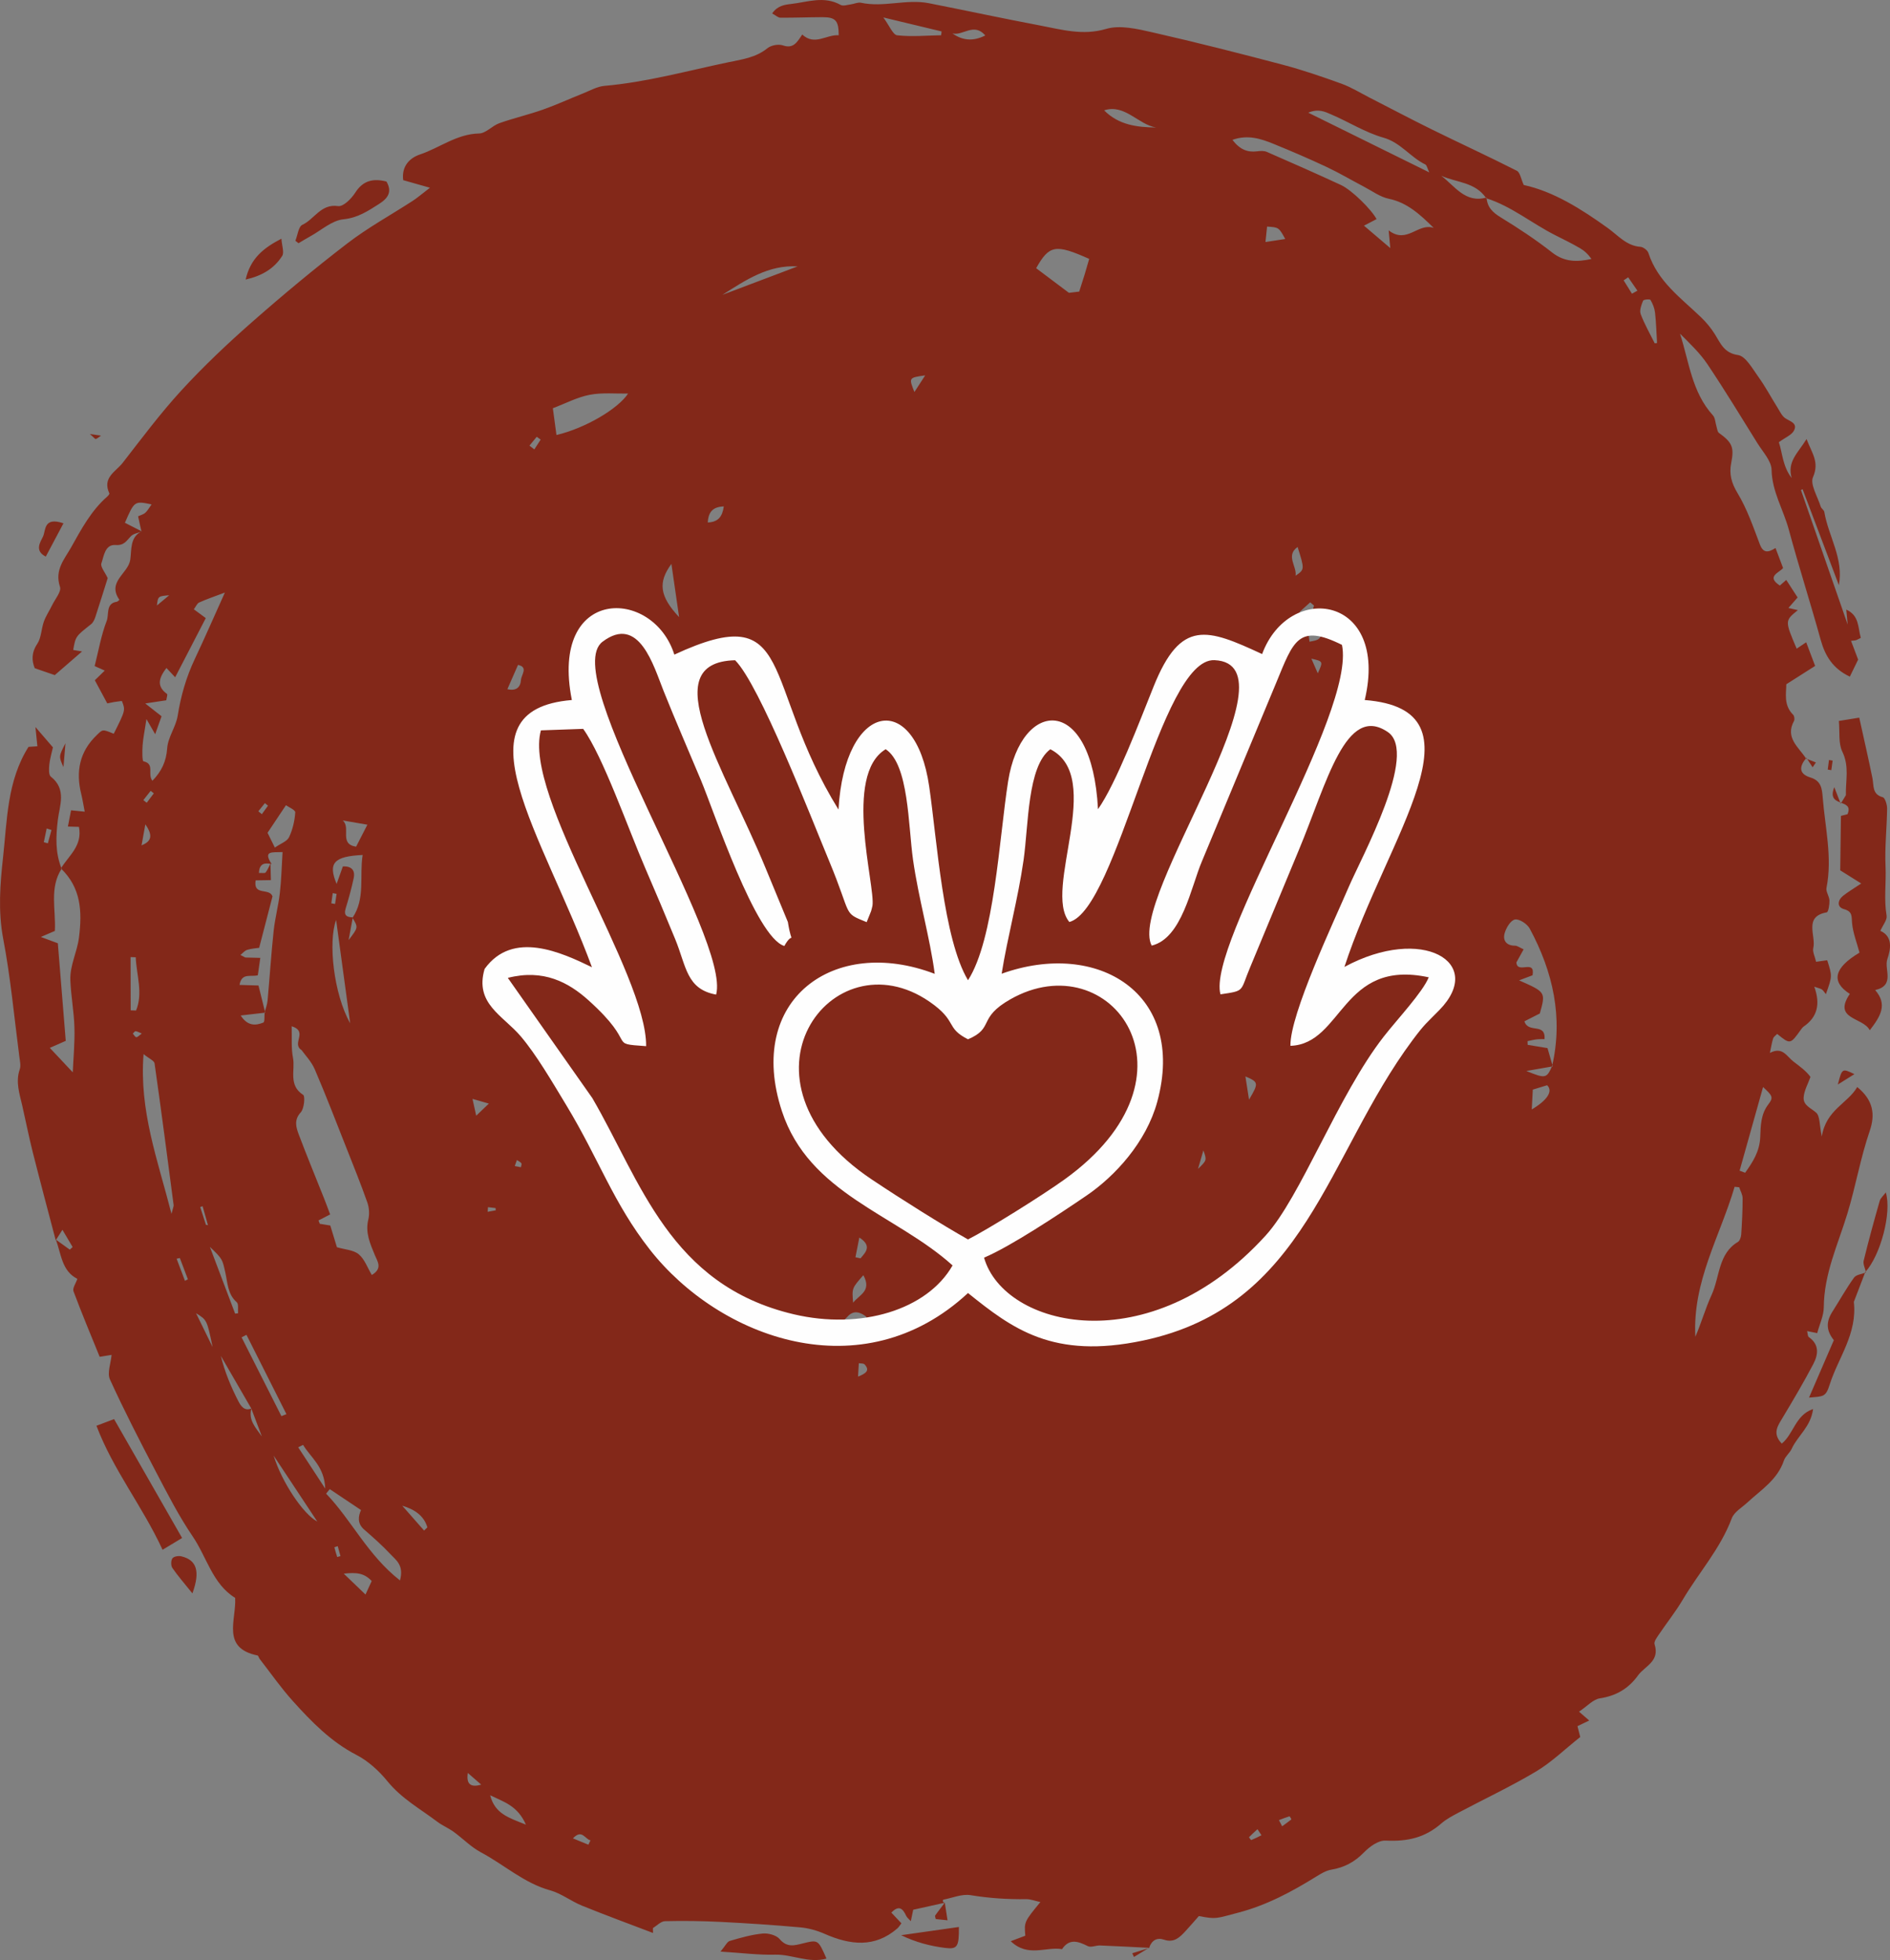 <?xml version="1.0" encoding="UTF-8"?> <svg xmlns="http://www.w3.org/2000/svg" xmlns:xlink="http://www.w3.org/1999/xlink" xmlns:xodm="http://www.corel.com/coreldraw/odm/2003" xml:space="preserve" width="63.282mm" height="65.612mm" version="1.1" style="shape-rendering:geometricPrecision; text-rendering:geometricPrecision; image-rendering:optimizeQuality; fill-rule:evenodd; clip-rule:evenodd" viewBox="0 0 6313.99 6546.46"><rect x="0" y="0" width="6313.99" height="6546.46" fill="#808080" stroke="none"/> <defs> <style type="text/css"> .fil1 {fill:#FEFEFE} .fil0 {fill:#832819} </style> </defs> <g id="Layer_x0020_1">  <g id="_1715589767312"> <path class="fil0" d="M1106.81 3017.02c4.2,0.75 8.36,1.51 12.57,2.28 1.66,-11.31 3.36,-22.65 5.06,-33.97 -4.25,-0.8 -8.55,-1.51 -12.83,-2.29 -1.59,11.32 -3.21,22.66 -4.8,33.98zm2731.46 3488.66c-16.67,10.19 -33.34,20.41 -50.06,30.58 -1.87,-4.14 -3.73,-8.29 -5.59,-12.48 19.26,-6.04 38.54,-12.06 58.03,-17.98l0.4 0.02 -0.21 -0.07 -0.01 -0.01 -0.02 0 -0.06 -0.02 -0.09 -0.04 -0.12 -0.04 -0.14 -0.06 -0.16 -0.05 -0.16 -0.06 -0.17 -0.06 -0.16 -0.06 -0.15 -0.06 -0.15 -0.05 -0.11 -0.05 -0.1 -0.02 -0.03 -0.02 -0.05 -0.02c8.34,-24.63 25.91,-34.66 49.62,-26.62 33.95,11.55 53.16,-8.6 72.6,-29.75 15.58,-16.88 30.56,-34.39 43.69,-49.23 59.07,11.57 58.08,7.88 132.05,-11.44 94.18,-24.62 177.93,-69.54 259.66,-120.17 15.78,-9.81 32.99,-20.26 50.81,-23.29 43.17,-7.13 77.78,-25.56 108.9,-57.52 18.89,-19.33 47.98,-40.68 72.13,-39.54 75.37,3.57 132.43,-10.42 186.49,-57.34 17.17,-14.9 38.09,-25.75 58.26,-36.5 86.19,-45.74 174.78,-87.24 258.48,-137.18 51.39,-30.78 95.61,-74.01 147.28,-115.02 -2.3,-9.02 -6.04,-23.63 -9.24,-36.19 14.68,-7.06 25.71,-12.32 39.23,-18.87 -12.7,-11.09 -20.21,-17.5 -34.05,-29.54 27.26,-18.17 46.73,-40.89 69.51,-44.46 54.07,-8.34 95.4,-32.1 127.36,-76.35 23.15,-32.05 74.03,-46.85 55.47,-104.46 -2.66,-8.34 7.63,-22.33 14.25,-32.1 26.19,-38.99 55.77,-75.8 79.73,-116.25 53.81,-91.07 125.64,-170.08 163.85,-271.92 8.12,-21.72 34.17,-36.25 52.6,-53.37 45.34,-42.11 99.84,-75.21 121.63,-139.7 4.94,-14.7 19.64,-25.39 26.26,-39.82 19.96,-43.36 63.75,-73.15 71.22,-132.37 -59.34,20.11 -65.07,83.76 -104.6,115.43 -32.48,-34.31 -13.48,-59.11 2.75,-86.25 35.33,-58.91 70.42,-118.15 102.44,-179.11 16.18,-30.73 21.84,-64.51 -14.77,-90.38 -4.1,-2.88 -3.7,-12.67 -5.7,-20.04 12.18,2.46 22.31,4.47 33.7,6.82 8.29,-31.1 21.85,-58.54 21.98,-86.36 0.6,-111.85 47.75,-210.85 78.71,-312.58 27.9,-91.41 43.73,-186.17 74.7,-276.24 18.83,-54.88 12.36,-102.71 -41.67,-146.78 -31.99,55.34 -103.86,75.26 -118.48,165.34 -8,-38.28 -5.73,-68.09 -18.6,-79.63 -17.71,-15.76 -44.19,-24.41 -41.91,-51.88 1.85,-22.72 14.42,-44.18 22.74,-67.65 -14.34,-19.6 -34.9,-34.58 -56.28,-50.81 -23.83,-18.06 -36.45,-51.32 -79.31,-29.31 4.51,-20.82 6.5,-35.05 10.89,-48.34 2.02,-6.03 8.96,-10.16 13.55,-15.02 43.64,35.39 43.61,35.4 79.3,-14.5 2.76,-3.83 5.8,-7.86 9.55,-10.49 44.69,-30.87 56.38,-74.08 35.02,-132.76 14.39,5.01 20.88,5.95 25.64,9.38 4.88,3.46 8.1,9.39 13.14,15.53 21.47,-60.13 21.47,-60.13 4.42,-113.36 -12.54,1.74 -24.91,3.48 -37.13,5.2 -3.98,-17.79 -12.36,-33.36 -9.39,-45.82 9.83,-41.09 -33.34,-105.37 44.88,-119.26 5.64,-1 9.57,-25.82 9.16,-39.55 -0.35,-14.06 -12.44,-29.42 -9.94,-42.01 20.12,-101.41 -4.56,-201.4 -12.57,-302.01 -2.44,-31.52 -5.8,-56.02 -41.31,-67.02 -40.69,-12.57 -36.38,-38.48 -13.05,-65.55 6.86,10.58 13.77,21.09 20.63,31.65 3.63,-5.41 7.24,-10.77 10.92,-16.21 -10.92,-4.27 -21.81,-8.58 -32.7,-12.92 -24.66,-38.32 -71.23,-69.51 -40.33,-125.83 2.7,-4.9 1.11,-16.57 -2.8,-20.47 -32.76,-32.36 -23.15,-72.23 -22.96,-101.99 34.91,-22.2 65.89,-41.89 96.25,-61.2 -10.26,-27.13 -19.96,-52.77 -29.86,-78.95 -12.65,8.52 -22.06,14.79 -31.79,21.32 -39.78,-93.37 -39.78,-93.37 3.95,-128.68 -11.46,-2.63 -22.01,-5.05 -31.56,-7.23 10.71,-12.2 20.77,-23.69 30.75,-35.1 -13.73,-21.19 -25.26,-39.03 -37.92,-58.59 -8.44,7.32 -14.94,13.02 -21.41,18.71 -47.17,-30.59 -1.24,-42.96 10.78,-58.49 -8.88,-23.48 -16.46,-43.52 -25.25,-66.77 -23.68,14.71 -40.55,18.87 -52.4,-12.39 -22.06,-58.01 -42.46,-118.02 -74.26,-170.58 -20.81,-34.46 -28.7,-64.15 -21.4,-100.96 10.45,-52.87 3.34,-68.59 -41.07,-100.63 -5.03,-3.56 -5.79,-13.81 -8.04,-21.08 -3.99,-12.64 -4.07,-28.8 -11.97,-37.51 -70.51,-77.5 -79.64,-179.08 -109.96,-272.78 32.71,32.68 66.28,64.34 91.53,101.87 57.94,86.4 112.08,175.42 167.02,263.88 17.92,28.79 46.75,59.25 47.34,88.78 1.46,73.03 39.41,132.88 57.44,199.44 33.32,123.43 72.52,245.3 106.6,368.55 15.08,54.4 41.21,96.53 97.46,122.97 10.31,-21.21 20.35,-41.92 27.67,-56.91 -9.22,-24.36 -16.25,-42.95 -23.68,-62.58 8.88,-1.22 13.37,-1.07 17.3,-2.51 5.46,-1.99 10.48,-5.14 15.29,-7.55 -9.98,-34.72 -4.52,-74.34 -48.56,-94.38 1.83,19.37 2.99,32.32 4.77,50.25 -53.27,-153.3 -104.72,-301.49 -156.16,-449.66 1.84,-0.89 3.63,-1.75 5.49,-2.59 40.39,106.8 80.81,213.67 121.22,320.5 16.57,-89.89 -34.95,-162.94 -48.64,-244.61 -1.06,-6.38 -9.97,-11.32 -12.04,-17.91 -10.31,-33.14 -36.19,-74.72 -25.78,-98.34 22.06,-50.22 -3.43,-79.53 -21.52,-127.25 -28.6,46.38 -65.54,75.06 -49.7,130.18 -30.8,-39.64 -31.12,-86.15 -42.91,-119.54 21.9,-16.21 43.29,-24.13 50.9,-39.53 12.03,-24.12 -12.71,-29.84 -28.89,-40.29 -11.19,-7.2 -18.12,-22.35 -25.79,-34.68 -21.76,-34.75 -41.11,-71.28 -64.96,-104.4 -19.66,-27.3 -42.36,-68.54 -67.3,-72.2 -47.41,-6.94 -58.42,-39.13 -78.11,-70.41 -12.68,-20.18 -28.47,-39.13 -45.53,-55.59 -66.98,-64.57 -144.96,-119.14 -176.04,-215.06 -2.87,-9.08 -17.31,-19.88 -26.73,-20.52 -46.23,-3.21 -74.35,-37.77 -108.61,-62.49 -89.35,-64.21 -181.76,-122.39 -281.12,-144.02 -9.03,-19.5 -12.17,-41.95 -23.08,-47.48 -93.7,-47.54 -189.07,-91.37 -283.28,-137.7 -70.13,-34.48 -139.27,-71.22 -208.92,-106.74 -31.22,-15.97 -61.54,-34.87 -94.18,-46.61 -64.85,-23.45 -130.28,-45.87 -196.7,-63.39 -144.53,-38.17 -289.54,-75.04 -435.15,-108.11 -50.41,-11.49 -107.86,-24.99 -154.12,-11.21 -78.09,23.17 -149.31,1.91 -222.86,-11.94 -123.12,-23.28 -245.81,-49.74 -368.84,-73.96 -75.62,-14.78 -150.76,14.8 -226.78,-1.53 -10.65,-2.3 -22.74,3.96 -34.27,5.39 -11.32,1.42 -25.32,6.61 -33.86,1.82 -55.71,-31.12 -110.52,-9.45 -165.32,-3.18 -21.7,2.49 -45.71,5.51 -63.47,31.69 12.2,6.6 19.81,14.14 27.2,14.2 46.88,0.3 93.79,-1.56 140.66,-1.71 44.06,-0.11 54.3,11.33 54.48,60.37 -41.37,-3.02 -80.01,36.2 -121.91,-2.44 -17.35,26.36 -30.09,48.23 -64.39,36.33 -15.23,-5.28 -39.71,-0.53 -52.28,9.69 -38.69,31.34 -85.42,37.24 -130.58,46.67 -137.25,28.65 -272.73,66.45 -413.43,78.79 -24.46,2.18 -47.86,15.73 -71.35,25.09 -44.85,17.83 -88.79,38.17 -134.28,54.21 -47.83,16.89 -97.68,28.37 -145.5,45.32 -23.9,8.47 -44.87,33.9 -67.91,34.37 -74.57,1.64 -131.44,47.98 -197.5,70.21 -35.42,11.93 -61.86,40.41 -55.79,85.73 27.07,7.67 49.95,14.15 89.28,25.3 -28.77,22.06 -42.22,33.92 -57.05,43.48 -72.94,47.34 -149.78,89.35 -218.66,142.23 -109.83,84.21 -216.46,173.12 -320.59,264.68 -81.4,71.55 -160.5,146.59 -233.98,226.5 -70.11,76.3 -132.56,160.24 -196.52,242.37 -22.62,28.98 -68.72,48.87 -44.16,101.64 0.91,2.02 -3.84,7.76 -7,10.55 -53.34,46.52 -86.59,108.65 -120.72,169.65 -22.3,39.85 -56.03,75.34 -37.2,131.93 5.25,15.77 -16.35,40.73 -26.22,61.13 -8.9,18.42 -20.62,35.49 -27.54,54.63 -8.79,24.4 -8.53,54.26 -22.12,74.55 -20,29.88 -18.58,56.82 -8.39,81.5 26.22,9.01 48.19,16.58 66.82,22.97 29.65,-25.7 58.2,-50.42 91.22,-79.02 -8.64,-1.44 -19.61,-3.27 -29.65,-4.96 8.06,-45.77 8.33,-45.45 59.84,-86.16 6.8,-5.39 11.27,-15.29 14.21,-24.05 14.83,-45.07 28.77,-90.5 41.19,-129.82 -8.68,-18.84 -24.9,-37.87 -21.08,-49.15 8.52,-24.94 11.84,-64.13 48.16,-61.41 27.59,2.1 35.77,-13.91 50.16,-29.09 8.65,-9.07 24.4,-11.01 36.94,-16.15 -18.81,-9.63 -37.65,-19.25 -56.66,-28.95 31.86,-73.17 31.86,-73.17 89.1,-61.4 -7.64,10.53 -12.95,20.59 -20.74,27.72 -6.27,5.73 -15.58,7.96 -24.25,12.03 4.02,18.8 7.38,34.72 11.2,50.74 -39.14,18.87 -32.7,62.49 -37.4,94.23 -6.98,46.82 -78.63,73.3 -36.36,133.83 0.1,0.15 -5.38,6.18 -8.69,6.67 -37.52,5.38 -25.4,42.49 -33.61,63.59 -18.46,47.59 -27.18,99.44 -40.31,151.21 8.14,3.62 20.06,8.98 33.65,15.05 -11.99,11.68 -21.35,20.86 -33.09,32.31 14.32,26.65 27.82,51.79 41.55,77.24 10.4,-2.09 16.89,-3.6 23.45,-4.65 8.71,-1.38 17.42,-2.4 25.3,-3.47 12.26,30.84 12.26,30.84 -27.12,109.6 -38.46,-16.24 -36.9,-14.58 -57.13,4.86 -56.45,54.31 -70.43,120.26 -51.36,196.82 4.32,17.52 7.02,35.5 11.52,58.53 -19.05,-1.99 -31.76,-3.26 -45.61,-4.65 -3.47,18.09 -6.96,36.01 -10.54,54.33 13.32,0.38 24.39,0.71 36.86,1.04 12.58,63.43 -34.43,96.11 -60.17,138.9 67.33,64.88 71.21,143.01 60.39,230.07 -6.1,49.43 -30.88,93.76 -28.92,143.49 2.1,52.53 12.15,104.98 13.64,157.47 1.5,50.92 -3.53,101.89 -5.56,149.88 -20.95,-22.33 -45.93,-48.9 -76.68,-81.64 24.71,-10.9 38.28,-16.89 53.23,-23.45 -8.93,-109.96 -17.79,-219.37 -26.43,-325.91 -19.66,-7.3 -32.36,-12.02 -56.75,-21.09 22.07,-9.51 34.23,-14.79 46.76,-20.16 4.03,-69.82 -19.07,-143.36 22.65,-207.78 -21.62,-53.67 -19.47,-106.9 -12.62,-163.52 5.63,-46.72 30.3,-102.16 -23.53,-144 -7.42,-5.78 -6.32,-26.86 -4.97,-40.31 1.91,-19.05 7.65,-37.56 12.04,-57.5 -16.15,-18.74 -31.44,-36.58 -58.45,-67.88 3.42,33.51 4.94,48.37 6.57,64.31 -12.39,0.85 -23.91,1.59 -29.67,1.93 -71.66,113.23 -71.31,244.51 -85.12,369.49 -9.74,88.39 -17,179.54 0.68,272.05 24.69,129.78 36.67,261.85 53.78,392.95 1.86,14.17 5.67,30.14 1.4,42.49 -14.56,41.94 -0.86,81.23 8.38,121.39 11.91,51.79 22.04,103.96 35.06,155.48 24.76,98.23 51.05,196.14 76.74,294.17 5.83,-9.17 11.71,-18.29 22.42,-35.05 14.15,23.89 24.08,40.79 34.03,57.57 -3.17,2.93 -6.31,5.81 -9.49,8.71 -15.57,-11.3 -31.13,-22.66 -46.77,-33.68 18.39,47.72 19.4,104.7 72.06,131.21 -5.17,15.29 -16.72,31.21 -12.94,41.41 27.59,74.04 58.32,146.94 87.54,219.02 18.42,-3.01 29.77,-4.83 39.73,-6.45 -2.38,27.89 -15.37,60.34 -5.4,82.11 47.6,104.38 100.19,206.52 153.48,308.16 38.46,73.25 76.33,147.59 122.64,215.61 47.41,69.55 66.58,159.43 142.15,205.74 4.21,74.2 -47.04,167.34 74.81,192.35 2.84,0.54 4.14,7.76 6.92,11.33 36.56,47.03 70.83,96.31 110.55,140.44 62.79,69.82 127.87,136.46 212.86,180.39 39.17,20.26 75.42,53.22 103.87,88.26 47.09,57.86 109.88,92.23 166.84,135.29 16.85,12.71 36.88,20.85 53.98,33.25 30.95,22.44 58.47,51.23 91.56,68.79 77.38,41.13 144.02,102.79 230.8,126.68 37.24,10.22 70.35,36.58 106.83,51.33 78.46,31.82 157.87,60.91 236.91,91.08 -0.11,-5.46 -0.22,-10.94 -0.35,-16.44 13.43,-7.99 26.56,-22.61 40.35,-22.97 61.64,-1.49 123.53,-0.65 185.19,2.4 88.88,4.47 177.76,10.31 266.45,18.27 27.53,2.45 55.87,10.33 81.52,21.59 85.75,37.68 167.7,47.32 243.1,-18.07 4.79,-4.18 8.12,-10.19 13.56,-17.09 -12,-12.73 -22.7,-24.13 -33.61,-35.66 25.66,-26.66 38.57,-13.04 49.75,11.04 2.72,5.82 8.75,10.2 15.3,17.59 4.75,-22.6 6.99,-33.35 7.97,-38.24 37.71,-8.35 71.57,-15.84 105.44,-23.4l0.12 0.23c2.79,17.95 5.6,35.89 9.15,58.41 -17.07,-1.75 -28.32,-2.91 -39.38,-4.12 -0.86,-4.78 -3.4,-9.81 -1.95,-11.9 10.25,-14.5 21.26,-28.34 31.97,-42.5 -2.05,-1.13 -4.91,-1.86 -5.77,-3.56 -0.95,-1.79 -0.11,-6.55 0.63,-6.67 30.63,-5.88 62.47,-19.98 91.86,-15.14 61.96,10.21 123.47,14.16 185.62,13.3 14.39,-0.16 28.97,5.8 47.16,9.68 -54.11,65.92 -54.11,65.92 -50.38,112.39 -13.6,5.14 -27.56,10.42 -48.62,18.39 57.57,55.14 117.31,17.34 171.38,26.51 24.39,-36.43 53.45,-26.43 86.09,-10.1 10.85,5.42 27.23,-2.72 41.1,-2.18 54.39,2.15 108.73,5.14 163.11,7.86zm-3537.94 -5055.98c19.07,2.65 28.05,3.89 37.01,5.21 -5.68,3.98 -10.97,9 -17.29,11.39 -2.1,0.75 -6.75,-5.43 -19.72,-16.6zm5805.65 1120.67c1.36,-10.64 2.73,-21.32 4.16,-31.99 4.03,0.74 8.19,1.39 12.22,2.09 -1.44,10.63 -2.95,21.25 -4.47,31.87 -3.93,-0.66 -7.94,-1.3 -11.91,-1.97zm-5887.26 -87.9c-2.87,34.2 -4.44,52.44 -6.71,79.57 -15.96,-35.65 -15.96,-35.65 6.71,-79.57zm5920.94 1139.76c14.27,-54.51 14.27,-54.51 55.42,-34.65 -17.17,10.71 -30.67,19.2 -55.42,34.65zm-5927.67 -1874.41c-21.02,39.64 -39.31,73.98 -59.07,111.19 -38.65,-19.6 -18.16,-48.23 -9.25,-66.95 9.76,-20.55 1.3,-66.91 68.32,-44.24zm430.8 3574.03c-27,-33.66 -48.66,-58.21 -67.06,-85.09 -5.19,-7.52 -4.93,-25.15 0.31,-32 5.04,-6.57 20.57,-8.98 30.11,-6.64 50.24,12.23 63.85,49.01 36.64,123.72zm177.84 -4388.2c16.26,-71.03 59.55,-105.27 119.47,-136.44 1.59,23.71 9.97,45.95 2.63,57.52 -26.74,42.32 -67.69,66.69 -122.1,78.92zm2382.78 5502.42c0.5,65.81 -4.71,75.01 -45.69,69.95 -49.23,-6.1 -97.94,-18.58 -147.27,-42.51 61.77,-8.81 123.55,-17.6 192.95,-27.44zm3030.46 -2186.13c-2.84,-13.2 -10.64,-27.75 -7.79,-39.31 16.25,-66.89 34.58,-133.24 53.42,-199.36 2.73,-9.67 12.04,-17.22 20.48,-28.62 20.57,68.33 -18.27,211.4 -68.7,266.12l0.04 0.02c-13.43,35.03 -26.83,70.14 -38.11,99.42 11.87,107.03 -52.13,186.35 -80.49,275.54 -13.5,42.41 -19.96,40.06 -69.25,44.15 28.9,-66.94 55.65,-128.76 82.9,-191.72 -25.36,-31.95 -26.87,-60.72 -4.5,-95.7 24.08,-37.71 45.85,-77.07 71.89,-113.19 7.57,-10.34 26.44,-11.79 40.11,-17.34zm-3826.93 2268.32c16.68,-19.78 22.29,-33.01 31.01,-35.63 35.93,-10.46 72.43,-21.02 109.52,-24.63 18.64,-1.86 45.86,5.05 57.26,18.59 24.55,29.18 50.23,20.95 76.38,14.57 51.92,-12.74 51.69,-13.67 79.92,50.42 -59.1,16.59 -114.85,-14.52 -171.45,-13.01 -55.33,1.47 -111.15,-5.85 -182.64,-10.3zm-1420.16 -5714.18c7.48,-18.4 10.29,-47.19 23.42,-53.29 40.29,-18.55 61.63,-70.76 119.08,-62.45 17.72,2.58 44.88,-25 57.94,-45.52 26.26,-40.91 60.54,-47.27 103.74,-36.56 20.07,34.18 5.14,55.97 -24.05,74.53 -37.16,23.66 -71.28,46.75 -119.66,51.68 -38.55,3.94 -73.75,36.52 -110.26,56.6 -13.48,7.43 -26.53,15.52 -39.74,23.31 -3.49,-2.77 -6.98,-5.56 -10.47,-8.31zm-664.58 3957.92c22.95,-8.68 39.87,-15.08 58.9,-22.27 75.14,131.29 149.03,260.42 227.22,397.1 -21.81,13.18 -40.32,24.35 -65.26,39.39 -67.04,-145.53 -164.92,-266.34 -220.85,-414.23zm5924.18 -1320.98c-22.28,-44.29 -124.99,-35.07 -66.61,-121.43 -64,-41.05 -52.75,-87.14 32.34,-137.77 -8.76,-32.93 -21.82,-65.46 -24.85,-98.76 -2.13,-23.12 2.28,-38.33 -27.46,-46.73 -23.97,-6.77 -20.79,-29.8 -2.41,-44.51 15.92,-12.79 33.88,-23.12 60.48,-40.97 -27.34,-17.13 -46.03,-28.84 -70.17,-43.95 0.69,-54.87 1.48,-114.39 2.36,-181.9 -0.03,0.01 11.68,-2.94 21.95,-5.55 23.46,-55.09 -72.65,-19.35 -44.11,-90.27 7.3,18.8 14.31,37.04 21.36,55.3 5.8,-9.54 11.54,-19.02 17.35,-28.55 -1.33,-48.38 12.41,-95.34 -12.01,-145.69 -13.52,-27.92 -7.97,-65.27 -11.43,-102.28 23.49,-3.79 43.37,-7.02 68.09,-11.03 15.46,70.31 30.59,135.9 44,201.84 5.19,25.32 -1.63,54.19 34.69,64.06 7.5,2.02 14.55,24.83 14.35,37.81 -0.79,64.61 -8.21,129.25 -5.19,193.65 2.44,54.66 -5.83,109 3.47,163.93 2.44,14.32 -12.35,31.31 -20.8,50.85 42.78,18.74 34.35,62.19 23.28,94.42 -11.57,33.68 27.19,87.79 -40.66,103.33 42.13,48.22 18.07,87.5 -18.01,134.19zm-4526.72 453.54c8.83,1.67 14.68,2.8 20.61,3.95 0.61,-4.56 3.35,-10.73 1.43,-13.26 -3.54,-4.69 -9.84,-7.27 -14.94,-10.73 -2.03,5.7 -3.99,11.33 -7.1,20.03zm-593.17 1305.82c3.62,-1.03 7.26,-2.07 10.93,-3.14 -3.08,-11.04 -6.13,-22.07 -9.18,-33.12 -3.9,1.33 -11.28,3.48 -11.2,3.82 2.71,10.95 6.15,21.72 9.46,32.44zm-652.85 -1748.35c-9.7,-3.94 -15.12,-7.53 -20.62,-7.86 -3,-0.18 -6.17,5.19 -9.27,8.02 3.83,4.27 7.75,11.97 11.5,12.01 4.9,0.04 9.69,-6 18.39,-12.17zm1156.59 579.92c-0.36,5.1 -0.74,10.28 -1.12,15.43 9.07,-1.69 18.09,-3.41 27.12,-5.09 -0.25,-2.46 -0.47,-4.95 -0.72,-7.38 -8.39,-1 -16.86,-2.01 -25.28,-2.95zm2584.02 2097.72c-4.42,-6.71 -8.85,-13.46 -13.37,-20.22 -9.59,8.79 -19.23,17.5 -28.37,26.77 -0.28,0.28 6.56,9.97 7.81,9.42 11.6,-4.65 22.69,-10.47 33.92,-15.96zm-4042.3 -3357.47c-5.32,-1.71 -10.65,-3.46 -15.99,-5.16 -3.22,15.26 -6.45,30.54 -9.64,45.87 4.5,1.23 9.02,2.45 13.55,3.68 4.03,-14.82 8.05,-29.57 12.08,-44.39zm723.35 -81.19c-3.49,-2.85 -6.93,-5.69 -10.39,-8.56 -7.28,9.08 -14.59,18.16 -21.87,27.24 3.89,3.23 7.82,6.48 11.72,9.71 6.81,-9.43 13.69,-18.91 20.53,-28.39zm-381.44 -41.23c-3.55,-2.79 -7.01,-5.62 -10.54,-8.43 -8.16,10.35 -16.29,20.68 -24.46,31 3.74,2.95 7.47,5.87 11.23,8.84 7.92,-10.52 15.85,-20.97 23.77,-31.41zm3758.73 3429.35c3.53,6.87 7.11,13.75 10.65,20.59 10.41,-7.51 20.89,-14.91 30.83,-22.95 0.43,-0.36 -5.2,-10.66 -6.25,-10.34 -11.97,3.55 -23.52,8.25 -35.23,12.69zm-3707.36 -4091.03c-37.39,3.23 -37.39,3.23 -41.05,34.26 13.07,-10.93 24.01,-20.02 41.05,-34.26zm1203.52 -499.66c5.42,4.19 10.88,8.38 16.33,12.56 7.04,-10.94 14.08,-21.88 21.09,-32.78 -4.34,-3.13 -8.69,-6.27 -13.07,-9.39 -8.1,9.91 -16.28,19.74 -24.36,29.6zm196.81 4672.77c2.31,-4.83 4.73,-9.66 7.11,-14.51 -18.17,-3.55 -28.37,-38.98 -58.62,-6.62 18.77,7.69 35.11,14.42 51.5,21.12zm2436.8 -3912.43c18.26,-39.87 18.26,-39.87 -21.43,-48.9 8.36,19.11 14.9,34.02 21.43,48.9zm-1535.94 2349.09c28.65,-11.21 39.62,-21.57 21.99,-40.75 -3.67,-4.03 -12.74,-2.83 -19.31,-4 -0.78,13.2 -1.6,26.46 -2.68,44.75zm2585.57 -3616.83c6.04,-3.45 12.08,-6.87 18.13,-10.28 -10.25,-14.87 -20.53,-29.72 -30.82,-44.57 -5.08,3.38 -10.11,6.79 -15.16,10.17 9.3,14.93 18.55,29.75 27.85,44.68zm-4979.12 1842.57c29.13,-12.33 41.71,-28.76 12.68,-70.35 -5.94,33.04 -9.34,51.7 -12.68,70.35zm3529.34 1080.44c29.68,-28.69 29.68,-28.69 17.99,-61.82 -7.28,25.03 -12.66,43.43 -17.99,61.82zm-3314.23 186.77c2.27,0.35 4.45,0.72 6.7,1.12 -5.96,-21.01 -11.88,-42.07 -17.83,-63.07 -2.65,0.85 -5.35,1.8 -8,2.65 6.44,19.77 12.76,39.49 19.13,59.3zm874.85 1830.79c-6.23,40.75 12.88,48.28 44.8,39.06 -14.92,-12.99 -29.84,-26 -44.8,-39.06zm28.04 -2195.2c17.74,-16.95 26.71,-25.57 42.27,-40.45 -21.59,-6.22 -34.97,-10.08 -54.68,-15.72 4.25,19.21 6.69,30.25 12.4,56.17zm-990.03 475.41c-3.6,0.72 -7.21,1.52 -10.84,2.29 4.61,12.17 9.23,24.39 13.85,36.61 4.68,12.37 9.36,24.75 14.04,37.14 3.28,-1.69 6.56,-3.38 9.8,-5.06 -8.95,-23.67 -17.89,-47.3 -26.85,-70.98zm1763.66 -2456.74c36.19,-1.61 48.76,-20.81 53.54,-53.63 -35.28,1.35 -51.46,16.83 -53.54,53.63zm726.33 -491.33c-55.09,7.7 -55.09,7.7 -36.01,55.54 12.1,-18.74 24.06,-37.1 36.01,-55.54zm1298.74 768.7c-4.17,-3.57 -8.31,-7.16 -12.45,-10.72 -11.9,10.71 -23.85,21.43 -35.74,32.15 9.12,10.17 18.26,20.33 33.28,37.09 7.08,-27.75 10.97,-43.14 14.91,-58.52zm-216.9 1650.32c32.95,-55.58 32.13,-58.62 -12.07,-77.51 3.41,21.96 6.54,41.98 12.07,77.51zm-1314.87 526.42c5.66,1.22 11.33,2.41 16.94,3.61 17.9,-20.92 38.9,-41.71 -3.91,-69.46 -4.75,23.97 -8.88,44.91 -13.03,65.85zm-1513.97 829.85c24.35,27.63 48.64,55.29 72.96,82.96 3.7,-3.57 7.38,-7.15 11.01,-10.7 -12.07,-39.99 -43.81,-60.24 -83.96,-72.27zm3080.53 -2933.47c-57.24,-8.15 -57.24,-8.15 -49.67,47.69 34.79,-6.31 34.79,-6.31 49.67,-47.69zm-96.2 -172.69c30.43,-20.92 30.43,-20.92 6.78,-95.97 -40.88,29.01 -1.87,64.38 -6.78,95.97zm-1146.34 -1811.3c33.89,23.94 68.85,27.32 109.81,6.85 -38.28,-44.6 -75.19,2.36 -109.81,-6.85zm1045.79 696.74c26.02,-4 45.21,-6.89 66.06,-10.08 -21.43,-38.85 -21.43,-38.85 -60.69,-41.47 -1.61,15.54 -3.22,31.17 -5.37,51.54zm-1343.36 3450.78c-38.35,43.48 -38.35,43.48 -34.22,91.89 21.34,-27.45 63.04,-38.77 34.22,-91.89zm-1189.23 -1957.27c29.12,6.77 43.72,-5.7 45.42,-31.03 1.21,-17.24 25.18,-42.78 -9.91,-50.03 -11.41,26.07 -22.5,51.29 -35.51,81.06zm-984.78 2197.29c-18.81,-90.46 -18.81,-90.46 -55.31,-113.02 21.16,43.21 38.23,78.11 55.31,113.02zm510.82 826.6c7.52,-16.51 14.01,-30.71 20.65,-45.19 -25.17,-26.94 -51.25,-29.22 -93.29,-24.58 29.91,28.77 49.93,47.95 72.64,69.77zm3896.15 -1620.27c51,-29.94 72.31,-60.95 51.25,-80.8 -14.08,4.35 -30.48,9.35 -47.78,14.64 -1.27,23.63 -2.31,43.93 -3.47,66.16zm-4104.71 1120.36c-5.42,2.76 -10.86,5.5 -16.26,8.21 27.29,41.73 54.62,83.44 90.25,137.85 -2.68,-74.46 -48.86,-103.75 -73.98,-146.06zm744.49 1268.45c-28.13,-63.73 -73.78,-75.79 -119.55,-98.09 16.08,62.14 61.94,74.9 119.55,98.09zm-612.06 -3353.98c28.37,23.56 -13.55,78.88 44.7,87.63 10.86,-21.15 22.68,-44.21 37.7,-73.45 -34.13,-5.87 -58.29,-10.01 -82.4,-14.18zm-708.39 634.21c5.99,0.18 12.01,0.39 18.03,0.59 23.94,-58.39 1.33,-118.47 -1.16,-177.82 -5.73,-0.21 -11.48,-0.4 -17.2,-0.61 0.1,59.28 0.19,118.54 0.33,177.84zm348.94 1013.01c3.31,-0.39 6.62,-0.81 9.92,-1.24 -1.23,-12.59 2.3,-30.93 -4.42,-36.78 -30.77,-26.91 -30.36,-64.65 -38.13,-98.74 -10.11,-44.05 -7.89,-44.55 -51.72,-86.31 29.37,77.66 56.87,150.37 84.36,223.06zm2010.74 40.64c3.67,4.43 7.37,8.94 11.01,13.4 11.54,0.95 23.87,-0.6 34.38,3.33 23.12,8.6 42.44,5.47 53.47,-16.53 4.18,-8.35 2.85,-27.68 -2.89,-31.94 -19.6,-14.61 -41.44,-21.22 -61.41,1.7 -9.98,11.44 -22.96,20.11 -34.55,30.04zm-1882.06 433.47c27.07,88.96 99.72,196.59 145.8,220.24 -51.14,-77.22 -98.47,-148.73 -145.8,-220.24zm1354.56 -2800.38c-9.62,-66.62 -17.25,-119.35 -25.72,-177.75 -45.23,61.58 -39.79,107.7 25.72,177.75zm3259.31 -914.52c2.57,-0.33 5.19,-0.72 7.73,-1.05 -2.07,-33.8 -2.95,-67.71 -6.69,-101.36 -1.67,-14.66 -7.65,-29.69 -15.16,-42.47 -1.98,-3.36 -23.08,-1.71 -24.78,2.52 -5.66,13.8 -12.71,32.16 -8.07,44.63 12.62,33.68 30.94,65.29 46.97,97.73zm-1665.89 -720.76c-60.29,-10.28 -104.59,-79.66 -173.51,-57.4 48.91,49.42 110.66,56.48 173.51,57.4zm-2922.04 4303.88c5.56,-2.18 11.2,-4.39 16.82,-6.55 -44.55,-88.34 -89.05,-176.64 -133.56,-264.99 -5.44,2.84 -10.86,5.61 -16.26,8.44 44.3,87.67 88.65,175.4 133,263.1zm2010.8 -4671.57c20.44,27.5 32.16,58.07 46.31,59.65 48.48,5.41 97.81,0.71 146.85,-0.18 0.47,-4.24 1.07,-8.5 1.54,-12.74 -58.15,-13.95 -116.38,-27.94 -194.69,-46.72zm-537.46 926.47c83.72,-31.67 167.43,-63.33 251.13,-94.98 -97.56,-5.63 -173.29,45.51 -251.13,94.98zm-1495.23 1846.18c19.96,-13.88 40.71,-20.62 47.43,-34.68 12.03,-25.29 18.84,-54.66 20.73,-82.99 0.55,-7.99 -23.62,-18.36 -31.16,-23.79 -23.52,35.25 -41.65,62.42 -61.4,91.98 4.3,8.68 11.49,23.23 24.39,49.48zm251.66 586.83c-15.58,-114.53 -31.21,-229.07 -46.97,-345.08 -27.16,73.04 -8.35,247.05 46.97,345.08zm4641.68 492.26c6.11,2.32 12.3,4.66 18.49,7.01 25.23,-35.47 48.47,-70.67 50.45,-119.47 1.52,-37.58 1.52,-75.88 27.41,-109.49 18.06,-23.42 12.35,-29.13 -17.96,-57.44 -25.95,92.56 -52.19,185.95 -78.38,279.39zm-1036.69 -3334.19c-6.98,-14.56 -8.41,-24.14 -13.11,-26.39 -49.8,-24.03 -82.5,-73.37 -140,-89.6 -60.75,-17.18 -116.75,-53.09 -175.76,-78.18 -19.22,-8.13 -41.11,-19.64 -75.5,-5.32 139.49,68.83 268.29,132.38 404.38,199.49zm-3438.66 4702.7c14.03,-50.76 -13.64,-68.11 -31.6,-87.31 -27.44,-29.36 -57.75,-56.17 -88.07,-82.52 -24.18,-21.04 -19.21,-45.12 -10.55,-65.18 -37.75,-25.23 -71.03,-47.53 -104.36,-69.81 -4.09,5.01 -8.18,10.02 -12.23,15.01 85.32,88.69 138.66,205.24 246.81,289.83zm2234.76 -4300.46c4.65,-0.55 24.37,-2.93 34.41,-4.14 8.1,-25.55 13.54,-42 18.6,-58.59 5.11,-16.94 9.88,-33.98 14.72,-50.64 -112.84,-50.4 -133.53,-46.19 -177.19,31.1 32.81,24.66 65.56,49.27 109.46,82.26zm-1724.02 385.45c3.98,29.42 7.98,59.3 12.03,89.42 96.48,-22.68 205.65,-87.29 239.3,-138.41 -40.86,0.82 -85.75,-3.92 -128.06,4.1 -41.8,7.98 -80.9,28.86 -123.27,44.89zm-1274.01 2690.65c5.23,-21.01 7.64,-25.38 7.07,-29.37 -20.67,-157.84 -41.28,-315.71 -63.71,-473.32 -1.22,-8.62 -17.68,-15.34 -36.72,-30.72 -14.89,189.31 47,352.63 93.35,533.42zm5237.27 -88.69c-5.13,-0.62 -10.25,-1.12 -15.34,-1.66 -48.46,165.21 -141.07,315.76 -131.16,500.89 20.06,-45.8 33.51,-94.71 54.36,-139.88 27.49,-59.66 21.69,-137.65 87.76,-176.72 6.47,-3.87 10.49,-16.23 11.14,-25.13 2.68,-40.09 4.68,-80.27 4.67,-120.49 0.03,-12.25 -7.39,-24.64 -11.43,-37.01zm-5301.04 -1357.67c29.91,-30.88 46.22,-63.69 49.34,-108.57 2.55,-37.13 29.13,-71.34 35.1,-108.77 10.58,-66.39 28.57,-128.97 56.96,-189 34.06,-72.12 65.97,-145.37 100.69,-222.33 -33.71,12.75 -60.34,21.73 -85.9,33.21 -7.14,3.19 -11.03,13.72 -17.78,22.71 13.46,9.93 24.16,17.81 39.88,29.44 -33.06,63.84 -65.65,126.8 -102.3,197.56 -11.86,-12.67 -21.13,-22.53 -29.09,-30.95 -29.12,37.43 -30.44,62.99 1.87,86.74 2.51,1.84 -1.34,12.96 -2.46,21.1 -18.94,2.87 -37.28,5.63 -70.27,10.62 25.03,19.63 38.26,30.05 54.47,42.73 -6.48,18.3 -13.34,37.68 -21.29,60.02 -8.39,-14.55 -14.14,-24.53 -29.13,-50.59 -6.31,41.45 -11.2,64.3 -12.88,87.47 -1.3,18.45 -1.41,52.58 2.79,53.56 39.21,8.65 12.21,42.6 30.01,65.03zm4130.02 -1838.27c61.54,47.21 97.64,-26.31 150.36,-8.39 -45.12,-44.39 -88.24,-84.56 -150.1,-97.3 -28.98,-5.97 -55.6,-26.01 -83.03,-40.32 -41.71,-21.82 -82.36,-46.04 -124.86,-65.97 -58.22,-27.4 -117.41,-52.73 -176.87,-76.95 -42.47,-17.27 -86.04,-31.74 -137.51,-13.43 24.68,32.13 50.18,42.43 82.46,38.23 10.67,-1.36 23.06,-2.21 32.62,1.97 82.71,36.02 165.26,72.49 247.18,110.41 37.13,17.16 102.85,82.69 119.22,114.12 -14.3,7.48 -28.56,14.87 -42.01,21.87 31.24,26.61 57.87,49.25 87.92,74.8 -1.52,-16.37 -2.72,-29.49 -5.39,-59.05zm-3575.19 3306.73c1.44,3.7 2.87,7.41 4.3,11.16 12.68,2.1 25.35,4.15 35.1,5.77 8.44,27.79 16.05,52.49 22.13,72.51 27.32,8.07 55.6,9.03 73.08,23.69 19.57,16.5 29.35,45.39 43.51,69.08 36.91,-22.12 18.96,-45.1 10.27,-66.08 -15.85,-38.45 -32.79,-75.55 -21.91,-119.4 4.36,-17.53 2.78,-39.43 -3.33,-56.8 -21.59,-61.34 -46.02,-121.77 -69.95,-182.29 -34.7,-87.77 -68.51,-175.87 -105.73,-262.54 -11.14,-25.89 -32.32,-47.46 -44.03,-64.11 -34.94,-22.24 23.77,-61.33 -33.1,-79.64 1.25,38.81 -1.97,72.81 4.4,105.06 8.22,41.25 -16.62,91.55 34.15,124.25 6.96,4.47 3.22,46.04 -8.02,58.19 -23.17,25.1 -16.06,49.36 -6.91,73.75 27.08,71.91 56.51,142.96 84.92,214.4 6.94,17.44 13.3,35.09 20.06,52.96 -15.91,8.17 -27.41,14.1 -38.93,20.03zm4121.23 -515.78c37.19,-162.07 3.17,-314.22 -74.75,-458.87 -8.38,-15.68 -34.81,-33.03 -49.31,-30.47 -14.36,2.54 -29.42,27.46 -34.56,45.74 -6.82,24.34 5.8,41.69 34.54,41.69 7.91,0.03 15.99,6.57 28.86,12.23 -10.35,18.63 -18.3,33.11 -24.17,43.76 2.87,40.35 63.82,-12.84 53.99,42.84 -13.97,5.28 -27.2,10.29 -45.01,17.02 89.21,39.37 89.21,39.37 69.33,110.61 -21.19,10.8 -37.11,18.89 -51.51,26.18 12.98,41.79 71.01,3.17 67.3,59.41 -9.58,0.27 -18.61,-0.12 -27.41,0.99 -9.89,1.22 -19.63,3.81 -29.46,5.77 0.21,4.13 0.3,8.24 0.44,12.4 21.74,3.55 43.44,7.12 66.28,10.91 5.85,20.03 11.87,40.52 17.64,60.95 -29.4,5.14 -58.88,10.3 -88.31,15.45 64.2,26.15 67.61,25.12 86.11,-16.6zm-4277.68 -674.49c-22.21,-4.47 -41,-3.92 -42.51,29.77 10.32,-0.55 19.65,1.72 22.32,-1.67 6.92,-8.64 10.92,-19.79 16.11,-29.91 0.49,18.18 1.04,36.37 1.54,55.42 -19.96,0.33 -35.45,0.57 -51,0.84 -8.48,53.08 45.38,23.68 56.36,53.32 -13.99,53.87 -28.66,110.59 -44.6,171.94 -8.97,1.36 -25.02,2.27 -39.96,6.83 -8.5,2.6 -15.15,11.22 -22.63,17.1 5.47,2.82 10.92,5.66 16.37,8.48 15.08,0.35 30.15,0.71 50.06,1.21 -3.28,22.84 -5.85,40.67 -8.31,58.12 -23.77,6.21 -53.96,-9.44 -61.13,32.19 20.94,0.66 40.01,1.2 63.35,1.94 7.54,30.59 15.04,60.66 22.53,90.72 -25.63,2.95 -51.3,5.93 -81.98,9.43 23.02,35.78 49.75,34.21 75.7,23.61 5.18,-2.11 3.02,-22.22 4.27,-34.05 3.37,-13.17 8.62,-26.17 9.86,-39.62 7.1,-77.32 12.01,-154.92 20.23,-232.06 4.53,-42.58 15.87,-84.24 20.74,-126.75 5.1,-44.04 6.09,-88.67 9.08,-136.98 -33.37,1.78 -66.95,-6.31 -36.4,40.14zm4057.46 -2223.92c-36.34,-54.3 -99.21,-51.97 -150.13,-74.97 45.6,34.79 80.92,92.83 151.31,72.5 2.06,32.53 20.52,50.01 47.56,66.57 58.77,35.99 116.79,74.17 171.13,116.89 41.79,32.78 83.82,32.38 131.75,21.9 -11.18,-16.13 -24.27,-28.04 -39.19,-36.55 -26.75,-15.41 -54.35,-29.08 -81.85,-42.87 -77.81,-39.22 -146.56,-96.91 -230.59,-123.46zm-3786.36 2401.85c-3.89,20.95 -7.76,41.96 -14.05,75.88 32.47,-42.09 32.47,-42.09 12.97,-74.34 43.69,-64.09 22.69,-139.13 33.93,-209.88 -95.44,4.64 -116.57,26.29 -86.95,96.64 8.58,-23.88 14.73,-41.06 20.9,-58.45 28.2,-1.07 41.86,12.13 36.09,39.41 -7.18,34.02 -16.57,67.61 -26.71,100.79 -7.5,24.54 4.65,29.43 23.82,29.94zm-338.91 1640.54c-10.93,39.57 15.63,65.12 35.1,93.33 -11.77,-31.14 -23.56,-62.28 -35.34,-93.44 -33.9,-58.52 -67.82,-117.05 -101.7,-175.58 12.9,53.2 33.66,102.84 58.14,150.53 7.58,14.89 19.91,35.13 43.8,25.16z"></path> <path class="fil1" d="M1910.41 2338.05c-395.7,32.79 -95.26,452.12 67.14,892.45 -101.13,-48.86 -264.46,-125.2 -358.64,5.76 -34.08,116.18 61.48,155.09 121.1,225.38 51.62,60.87 103.49,149.75 151.8,229.62 109.91,181.71 156.81,326.3 279.07,482.23 232.08,296 708.97,473.69 1062.96,145.19 147.26,118.21 282.95,222.53 585.17,158.63 544.11,-115.03 612.36,-616.8 899.9,-1003.13 41.75,-56.08 46.33,-56.27 89.86,-100.87 155.34,-159.16 -58.03,-284.22 -317.41,-143.8 143.51,-438.83 484.15,-858.82 67.87,-891.47 82.73,-349.7 -252.33,-397.52 -342.85,-153.49 -183.83,-85.32 -271.37,-117.97 -362.2,107.72 -47.18,117.22 -125.98,325.62 -186.06,410.4 -19.83,-387.22 -256.75,-369.92 -300.34,-92.74 -29.74,189.12 -45.74,527.12 -133.93,664.01 -82.66,-138.11 -103.41,-466.65 -129.61,-647.01 -47.1,-324.2 -282.72,-283.58 -303.08,76.96 -262.02,-423.59 -137.25,-708.16 -548.37,-517.51 -71.11,-225.78 -418.04,-229.35 -342.37,151.67zm1937.03 820.27c-81.88,-156.68 500.5,-940.57 209.87,-953.41 -181.74,-8.02 -323.27,831.6 -484.93,874.52 -89.91,-108.1 120.38,-482.93 -63.48,-576.93 -76.81,56.78 -72.64,253.18 -89.46,370.42 -18.74,130.6 -53.71,256.66 -73.2,379.3 320.68,-115.06 618.35,65.91 519.89,427.59 -36.78,135.14 -141.06,248.52 -236.48,313.52 -92.52,63.03 -254.71,170.44 -342.17,207.2 65.88,232.35 552.01,353.45 940.67,-73.78 117.38,-129 240.96,-467.34 394.27,-664.11 45.71,-58.66 130,-147.95 150.63,-198.42 -292.18,-63.13 -286.03,222.71 -462.08,228.83 -1.93,-105.53 147.22,-419.32 194.03,-528.86 42.86,-100.29 234.83,-448.59 131.45,-519.11 -140.82,-96.06 -203.35,169 -297.74,394.94l-161.42 388.59c-35.72,84.31 -15.78,79.91 -100.05,92.47 -45.38,-170.55 453.64,-938.82 405.93,-1167.21 -145.63,-72.38 -161.92,-13.33 -219.09,125.03l-248.73 597.8c-36.84,86.48 -66.53,257.37 -167.93,281.6zm-613.61 981.37c65.1,-32.69 245.59,-145.2 321.51,-199.68 484.63,-347.62 154.43,-792.17 -179.66,-602.55 -111.74,63.42 -52.13,95.71 -141.85,133.77 -76.9,-38.91 -33.46,-60.05 -128.64,-125.63 -325.82,-224.44 -688.69,262.87 -192.5,594.06 100.5,67.09 233.85,150.83 321.14,200.03zm-841.45 -817.74c-99.55,-18.17 -99.32,-94.3 -136.79,-185.38 -35.92,-87.28 -65.45,-157.05 -100.44,-237.95 -56.62,-130.89 -140.92,-372.77 -206.94,-464.24l-141.19 5.02c-60.63,219.02 353.82,811.89 351.52,1054.77 -133.19,-9.51 -23.32,-0.88 -192.29,-153.01 -67.01,-60.33 -150.67,-105.44 -269.78,-75.09l282.29 401.47c161.82,277.57 258.31,624.63 673.05,722.14 224.25,52.72 445.67,-14.76 530.45,-163.2 -189.9,-171.35 -479.28,-238.46 -570.17,-515.37 -122,-371.66 173.44,-587.42 510.57,-458.51 -16.01,-121.32 -53.91,-250.39 -72.51,-381.27 -16.26,-114.55 -13.93,-318.37 -91.37,-368.95 -143,86.2 -33.93,456.16 -44.12,522.55 -0.99,6.46 -3.29,12.61 -4.64,18.42l-14.72 36.59c-81.53,-33.29 -47.12,-16.18 -125.24,-203.9 -63.26,-151.98 -232.26,-589.09 -314.29,-670.86 -273.04,6.91 -35.71,359.4 101.56,693.48l74.7 180.77c14.86,91.45 20.56,21.96 -11.8,80.08 -95.3,-28.07 -235.58,-450.81 -278.43,-553.2 -40.35,-96.4 -85.11,-198.99 -124.86,-298.3 -33.29,-83.16 -81.88,-257 -204.11,-164.61 -150.4,113.68 429.59,991.03 379.55,1178.55z"></path> </g> </g> </svg> 